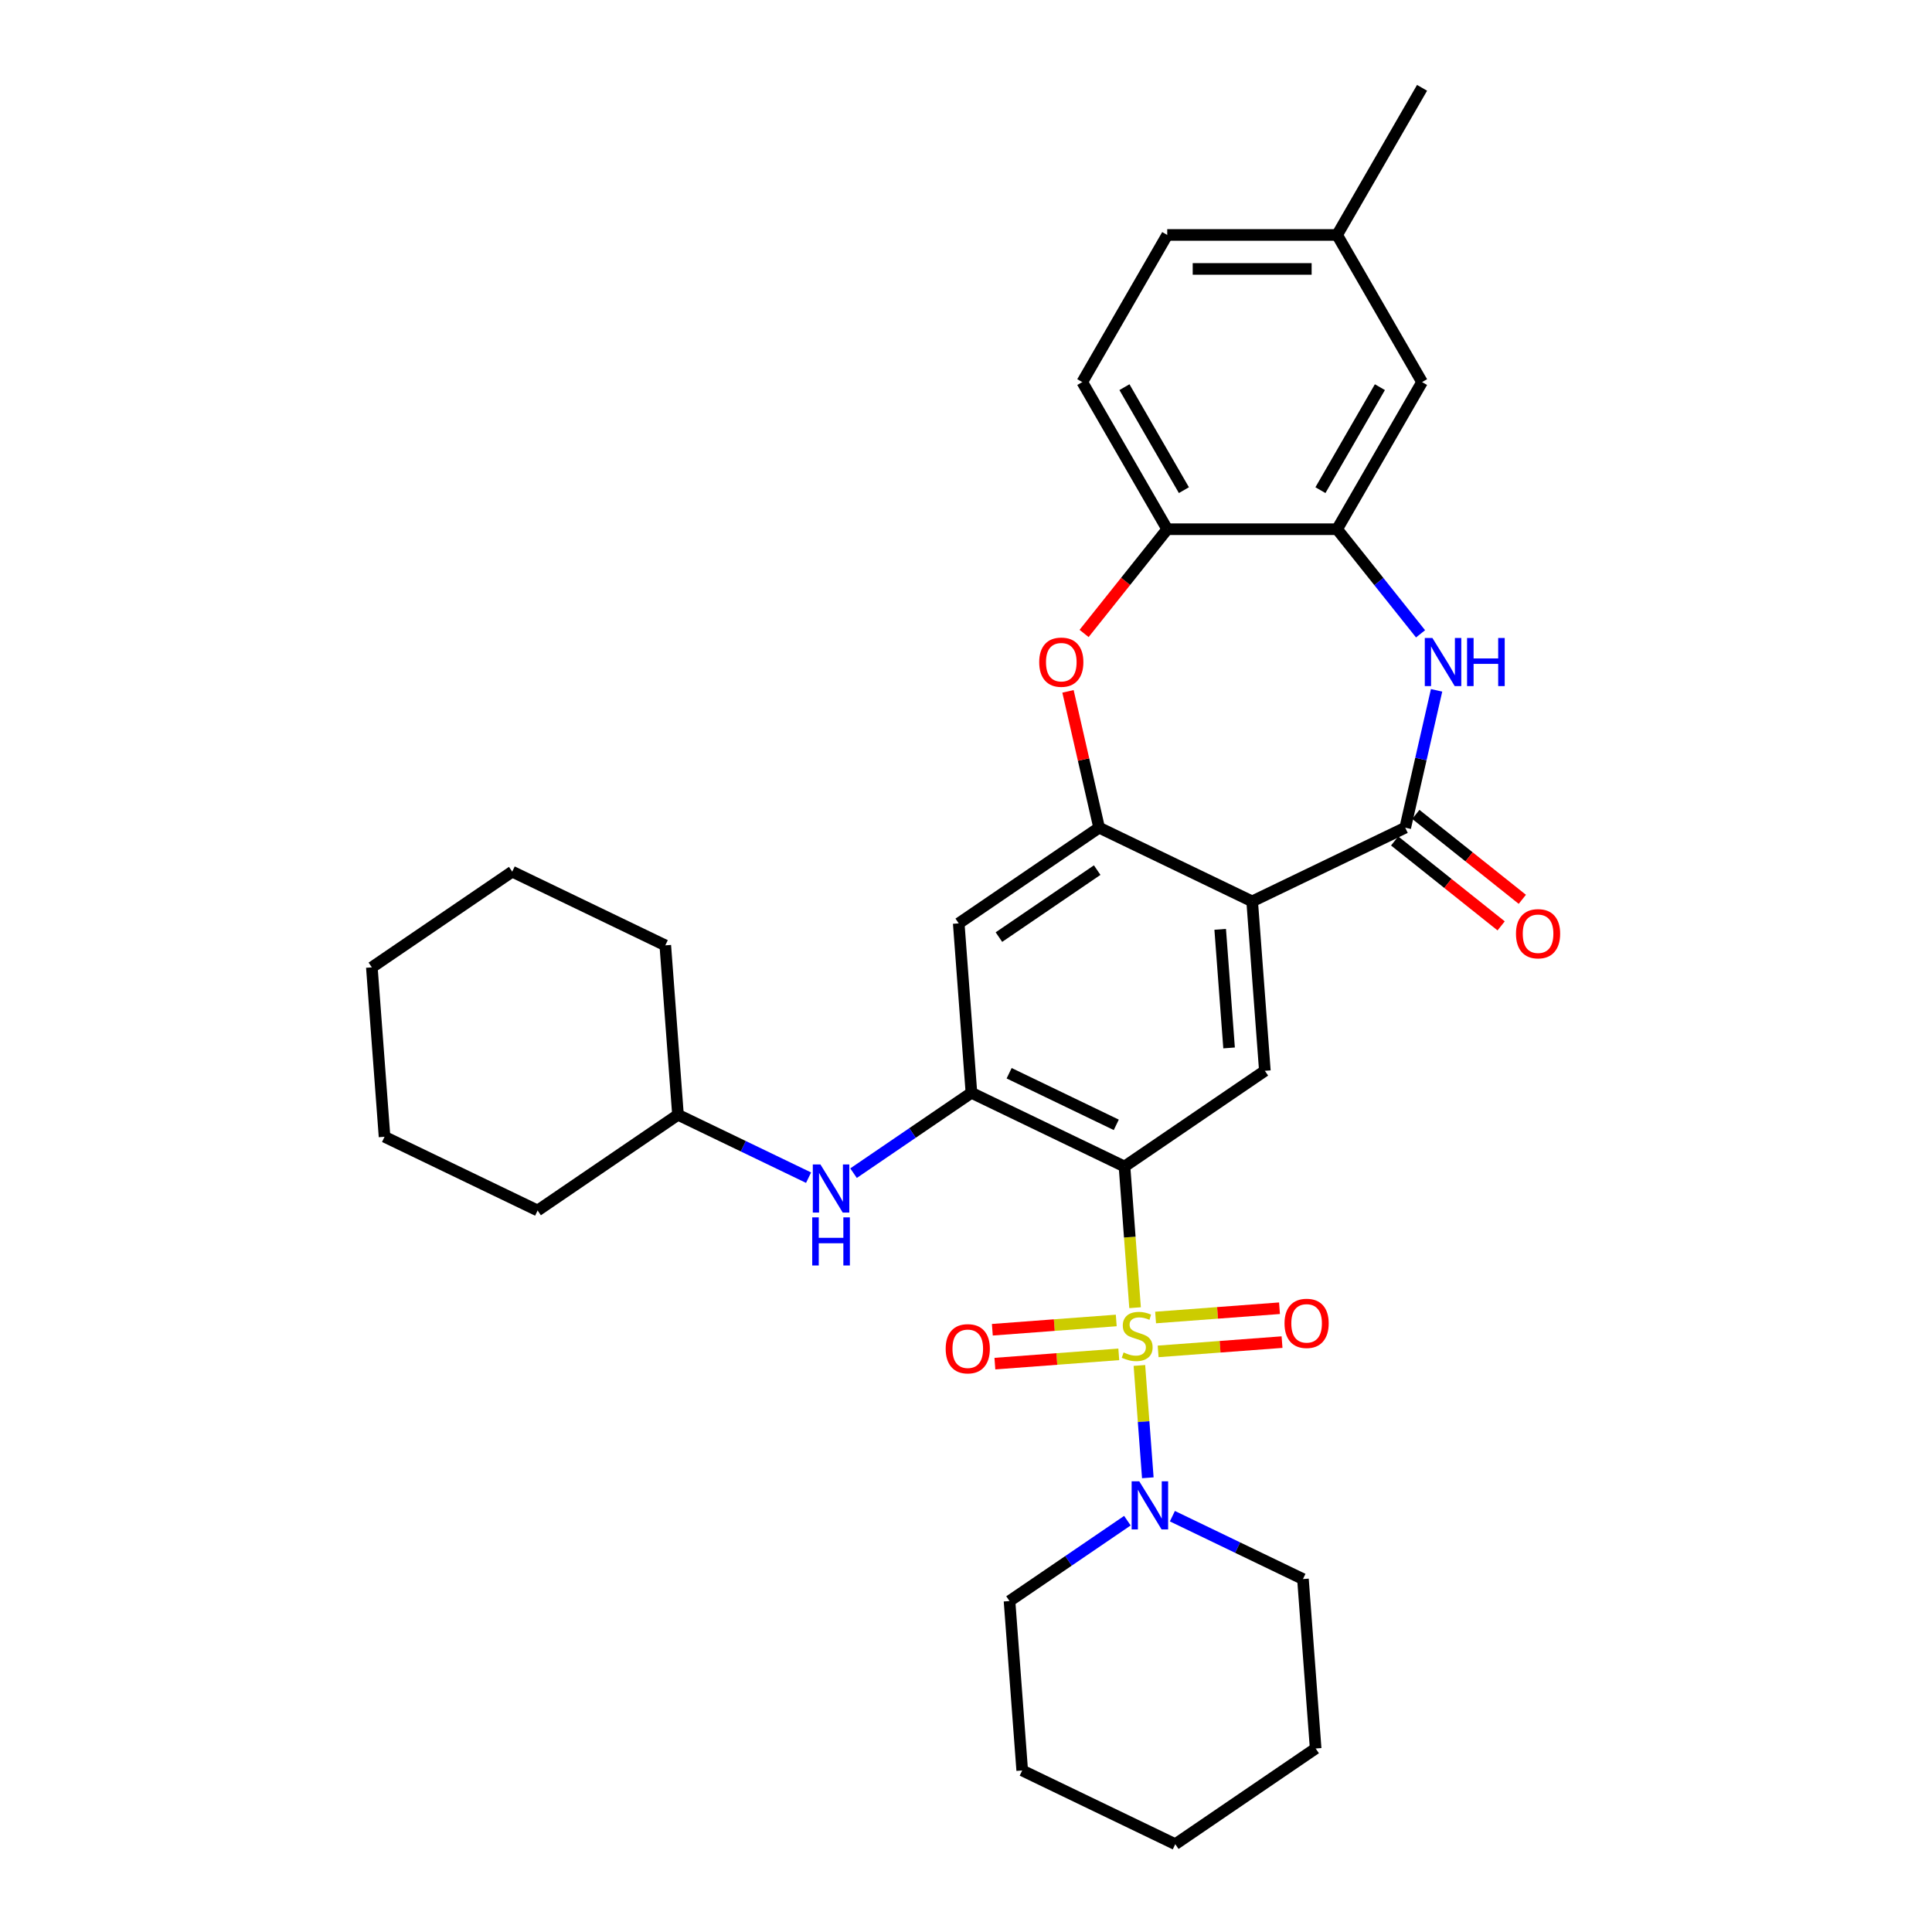 <?xml version='1.0' encoding='iso-8859-1'?>
<svg version='1.1' baseProfile='full'
              xmlns='http://www.w3.org/2000/svg'
                      xmlns:rdkit='http://www.rdkit.org/xml'
                      xmlns:xlink='http://www.w3.org/1999/xlink'
                  xml:space='preserve'
width='1000px' height='1000px' viewBox='0 0 1000 1000'>
<!-- END OF HEADER -->
<rect style='opacity:1.0;fill:#FFFFFF;stroke:none' width='1000' height='1000' x='0' y='0'> </rect>
<path class='bond-0' d='M 587.512,676.859 L 584.774,640.321' style='fill:none;fill-rule:evenodd;stroke:#CCCC00;stroke-width:6px;stroke-linecap:butt;stroke-linejoin:miter;stroke-opacity:1' />
<path class='bond-0' d='M 584.774,640.321 L 582.036,603.784' style='fill:none;fill-rule:evenodd;stroke:#000000;stroke-width:6px;stroke-linecap:butt;stroke-linejoin:miter;stroke-opacity:1' />
<path class='bond-7' d='M 589.753,706.757 L 591.931,735.827' style='fill:none;fill-rule:evenodd;stroke:#CCCC00;stroke-width:6px;stroke-linecap:butt;stroke-linejoin:miter;stroke-opacity:1' />
<path class='bond-7' d='M 591.931,735.827 L 594.11,764.898' style='fill:none;fill-rule:evenodd;stroke:#0000FF;stroke-width:6px;stroke-linecap:butt;stroke-linejoin:miter;stroke-opacity:1' />
<path class='bond-13' d='M 599.448,699.48 L 631.514,697.077' style='fill:none;fill-rule:evenodd;stroke:#CCCC00;stroke-width:6px;stroke-linecap:butt;stroke-linejoin:miter;stroke-opacity:1' />
<path class='bond-13' d='M 631.514,697.077 L 663.58,694.674' style='fill:none;fill-rule:evenodd;stroke:#FF0000;stroke-width:6px;stroke-linecap:butt;stroke-linejoin:miter;stroke-opacity:1' />
<path class='bond-13' d='M 598.133,681.942 L 630.2,679.539' style='fill:none;fill-rule:evenodd;stroke:#CCCC00;stroke-width:6px;stroke-linecap:butt;stroke-linejoin:miter;stroke-opacity:1' />
<path class='bond-13' d='M 630.2,679.539 L 662.266,677.136' style='fill:none;fill-rule:evenodd;stroke:#FF0000;stroke-width:6px;stroke-linecap:butt;stroke-linejoin:miter;stroke-opacity:1' />
<path class='bond-14' d='M 577.767,683.468 L 545.701,685.871' style='fill:none;fill-rule:evenodd;stroke:#CCCC00;stroke-width:6px;stroke-linecap:butt;stroke-linejoin:miter;stroke-opacity:1' />
<path class='bond-14' d='M 545.701,685.871 L 513.635,688.274' style='fill:none;fill-rule:evenodd;stroke:#FF0000;stroke-width:6px;stroke-linecap:butt;stroke-linejoin:miter;stroke-opacity:1' />
<path class='bond-14' d='M 579.082,701.006 L 547.015,703.409' style='fill:none;fill-rule:evenodd;stroke:#CCCC00;stroke-width:6px;stroke-linecap:butt;stroke-linejoin:miter;stroke-opacity:1' />
<path class='bond-14' d='M 547.015,703.409 L 514.949,705.812' style='fill:none;fill-rule:evenodd;stroke:#FF0000;stroke-width:6px;stroke-linecap:butt;stroke-linejoin:miter;stroke-opacity:1' />
<path class='bond-4' d='M 582.036,603.784 L 502.808,565.63' style='fill:none;fill-rule:evenodd;stroke:#000000;stroke-width:6px;stroke-linecap:butt;stroke-linejoin:miter;stroke-opacity:1' />
<path class='bond-4' d='M 577.783,582.215 L 522.323,555.507' style='fill:none;fill-rule:evenodd;stroke:#000000;stroke-width:6px;stroke-linecap:butt;stroke-linejoin:miter;stroke-opacity:1' />
<path class='bond-6' d='M 582.036,603.784 L 654.692,554.247' style='fill:none;fill-rule:evenodd;stroke:#000000;stroke-width:6px;stroke-linecap:butt;stroke-linejoin:miter;stroke-opacity:1' />
<path class='bond-1' d='M 648.121,466.557 L 654.692,554.247' style='fill:none;fill-rule:evenodd;stroke:#000000;stroke-width:6px;stroke-linecap:butt;stroke-linejoin:miter;stroke-opacity:1' />
<path class='bond-1' d='M 631.569,481.025 L 636.169,542.408' style='fill:none;fill-rule:evenodd;stroke:#000000;stroke-width:6px;stroke-linecap:butt;stroke-linejoin:miter;stroke-opacity:1' />
<path class='bond-2' d='M 648.121,466.557 L 727.349,428.403' style='fill:none;fill-rule:evenodd;stroke:#000000;stroke-width:6px;stroke-linecap:butt;stroke-linejoin:miter;stroke-opacity:1' />
<path class='bond-3' d='M 648.121,466.557 L 568.893,428.403' style='fill:none;fill-rule:evenodd;stroke:#000000;stroke-width:6px;stroke-linecap:butt;stroke-linejoin:miter;stroke-opacity:1' />
<path class='bond-5' d='M 727.349,428.403 L 735.461,392.862' style='fill:none;fill-rule:evenodd;stroke:#000000;stroke-width:6px;stroke-linecap:butt;stroke-linejoin:miter;stroke-opacity:1' />
<path class='bond-5' d='M 735.461,392.862 L 743.573,357.321' style='fill:none;fill-rule:evenodd;stroke:#0000FF;stroke-width:6px;stroke-linecap:butt;stroke-linejoin:miter;stroke-opacity:1' />
<path class='bond-15' d='M 721.866,435.278 L 749.427,457.257' style='fill:none;fill-rule:evenodd;stroke:#000000;stroke-width:6px;stroke-linecap:butt;stroke-linejoin:miter;stroke-opacity:1' />
<path class='bond-15' d='M 749.427,457.257 L 776.987,479.236' style='fill:none;fill-rule:evenodd;stroke:#FF0000;stroke-width:6px;stroke-linecap:butt;stroke-linejoin:miter;stroke-opacity:1' />
<path class='bond-15' d='M 732.832,421.528 L 760.392,443.507' style='fill:none;fill-rule:evenodd;stroke:#000000;stroke-width:6px;stroke-linecap:butt;stroke-linejoin:miter;stroke-opacity:1' />
<path class='bond-15' d='M 760.392,443.507 L 787.953,465.485' style='fill:none;fill-rule:evenodd;stroke:#FF0000;stroke-width:6px;stroke-linecap:butt;stroke-linejoin:miter;stroke-opacity:1' />
<path class='bond-8' d='M 568.893,428.403 L 560.841,393.126' style='fill:none;fill-rule:evenodd;stroke:#000000;stroke-width:6px;stroke-linecap:butt;stroke-linejoin:miter;stroke-opacity:1' />
<path class='bond-8' d='M 560.841,393.126 L 552.79,357.849' style='fill:none;fill-rule:evenodd;stroke:#FF0000;stroke-width:6px;stroke-linecap:butt;stroke-linejoin:miter;stroke-opacity:1' />
<path class='bond-32' d='M 568.893,428.403 L 496.237,477.939' style='fill:none;fill-rule:evenodd;stroke:#000000;stroke-width:6px;stroke-linecap:butt;stroke-linejoin:miter;stroke-opacity:1' />
<path class='bond-32' d='M 567.902,450.365 L 517.042,485.04' style='fill:none;fill-rule:evenodd;stroke:#000000;stroke-width:6px;stroke-linecap:butt;stroke-linejoin:miter;stroke-opacity:1' />
<path class='bond-10' d='M 502.808,565.63 L 496.237,477.939' style='fill:none;fill-rule:evenodd;stroke:#000000;stroke-width:6px;stroke-linecap:butt;stroke-linejoin:miter;stroke-opacity:1' />
<path class='bond-12' d='M 502.808,565.63 L 472.301,586.429' style='fill:none;fill-rule:evenodd;stroke:#000000;stroke-width:6px;stroke-linecap:butt;stroke-linejoin:miter;stroke-opacity:1' />
<path class='bond-12' d='M 472.301,586.429 L 441.795,607.228' style='fill:none;fill-rule:evenodd;stroke:#0000FF;stroke-width:6px;stroke-linecap:butt;stroke-linejoin:miter;stroke-opacity:1' />
<path class='bond-9' d='M 735.274,328.072 L 713.681,300.996' style='fill:none;fill-rule:evenodd;stroke:#0000FF;stroke-width:6px;stroke-linecap:butt;stroke-linejoin:miter;stroke-opacity:1' />
<path class='bond-9' d='M 713.681,300.996 L 692.089,273.92' style='fill:none;fill-rule:evenodd;stroke:#000000;stroke-width:6px;stroke-linecap:butt;stroke-linejoin:miter;stroke-opacity:1' />
<path class='bond-21' d='M 583.536,787.102 L 553.029,807.902' style='fill:none;fill-rule:evenodd;stroke:#0000FF;stroke-width:6px;stroke-linecap:butt;stroke-linejoin:miter;stroke-opacity:1' />
<path class='bond-21' d='M 553.029,807.902 L 522.523,828.701' style='fill:none;fill-rule:evenodd;stroke:#000000;stroke-width:6px;stroke-linecap:butt;stroke-linejoin:miter;stroke-opacity:1' />
<path class='bond-22' d='M 606.822,784.771 L 640.614,801.045' style='fill:none;fill-rule:evenodd;stroke:#0000FF;stroke-width:6px;stroke-linecap:butt;stroke-linejoin:miter;stroke-opacity:1' />
<path class='bond-22' d='M 640.614,801.045 L 674.407,817.319' style='fill:none;fill-rule:evenodd;stroke:#000000;stroke-width:6px;stroke-linecap:butt;stroke-linejoin:miter;stroke-opacity:1' />
<path class='bond-11' d='M 561.121,327.88 L 582.637,300.9' style='fill:none;fill-rule:evenodd;stroke:#FF0000;stroke-width:6px;stroke-linecap:butt;stroke-linejoin:miter;stroke-opacity:1' />
<path class='bond-11' d='M 582.637,300.9 L 604.153,273.92' style='fill:none;fill-rule:evenodd;stroke:#000000;stroke-width:6px;stroke-linecap:butt;stroke-linejoin:miter;stroke-opacity:1' />
<path class='bond-16' d='M 692.089,273.92 L 736.057,197.765' style='fill:none;fill-rule:evenodd;stroke:#000000;stroke-width:6px;stroke-linecap:butt;stroke-linejoin:miter;stroke-opacity:1' />
<path class='bond-16' d='M 683.453,253.703 L 714.231,200.394' style='fill:none;fill-rule:evenodd;stroke:#000000;stroke-width:6px;stroke-linecap:butt;stroke-linejoin:miter;stroke-opacity:1' />
<path class='bond-34' d='M 692.089,273.92 L 604.153,273.92' style='fill:none;fill-rule:evenodd;stroke:#000000;stroke-width:6px;stroke-linecap:butt;stroke-linejoin:miter;stroke-opacity:1' />
<path class='bond-17' d='M 604.153,273.92 L 560.185,197.765' style='fill:none;fill-rule:evenodd;stroke:#000000;stroke-width:6px;stroke-linecap:butt;stroke-linejoin:miter;stroke-opacity:1' />
<path class='bond-17' d='M 612.789,253.703 L 582.011,200.394' style='fill:none;fill-rule:evenodd;stroke:#000000;stroke-width:6px;stroke-linecap:butt;stroke-linejoin:miter;stroke-opacity:1' />
<path class='bond-19' d='M 418.509,609.559 L 384.716,593.285' style='fill:none;fill-rule:evenodd;stroke:#0000FF;stroke-width:6px;stroke-linecap:butt;stroke-linejoin:miter;stroke-opacity:1' />
<path class='bond-19' d='M 384.716,593.285 L 350.924,577.012' style='fill:none;fill-rule:evenodd;stroke:#000000;stroke-width:6px;stroke-linecap:butt;stroke-linejoin:miter;stroke-opacity:1' />
<path class='bond-18' d='M 736.057,197.765 L 692.089,121.61' style='fill:none;fill-rule:evenodd;stroke:#000000;stroke-width:6px;stroke-linecap:butt;stroke-linejoin:miter;stroke-opacity:1' />
<path class='bond-20' d='M 560.185,197.765 L 604.153,121.61' style='fill:none;fill-rule:evenodd;stroke:#000000;stroke-width:6px;stroke-linecap:butt;stroke-linejoin:miter;stroke-opacity:1' />
<path class='bond-23' d='M 692.089,121.61 L 736.057,45.455' style='fill:none;fill-rule:evenodd;stroke:#000000;stroke-width:6px;stroke-linecap:butt;stroke-linejoin:miter;stroke-opacity:1' />
<path class='bond-36' d='M 692.089,121.61 L 604.153,121.61' style='fill:none;fill-rule:evenodd;stroke:#000000;stroke-width:6px;stroke-linecap:butt;stroke-linejoin:miter;stroke-opacity:1' />
<path class='bond-36' d='M 678.899,139.197 L 617.343,139.197' style='fill:none;fill-rule:evenodd;stroke:#000000;stroke-width:6px;stroke-linecap:butt;stroke-linejoin:miter;stroke-opacity:1' />
<path class='bond-24' d='M 350.924,577.012 L 344.352,489.321' style='fill:none;fill-rule:evenodd;stroke:#000000;stroke-width:6px;stroke-linecap:butt;stroke-linejoin:miter;stroke-opacity:1' />
<path class='bond-25' d='M 350.924,577.012 L 278.267,626.548' style='fill:none;fill-rule:evenodd;stroke:#000000;stroke-width:6px;stroke-linecap:butt;stroke-linejoin:miter;stroke-opacity:1' />
<path class='bond-26' d='M 522.523,828.701 L 529.094,916.391' style='fill:none;fill-rule:evenodd;stroke:#000000;stroke-width:6px;stroke-linecap:butt;stroke-linejoin:miter;stroke-opacity:1' />
<path class='bond-27' d='M 674.407,817.319 L 680.978,905.009' style='fill:none;fill-rule:evenodd;stroke:#000000;stroke-width:6px;stroke-linecap:butt;stroke-linejoin:miter;stroke-opacity:1' />
<path class='bond-28' d='M 344.352,489.321 L 265.124,451.167' style='fill:none;fill-rule:evenodd;stroke:#000000;stroke-width:6px;stroke-linecap:butt;stroke-linejoin:miter;stroke-opacity:1' />
<path class='bond-29' d='M 278.267,626.548 L 199.04,588.394' style='fill:none;fill-rule:evenodd;stroke:#000000;stroke-width:6px;stroke-linecap:butt;stroke-linejoin:miter;stroke-opacity:1' />
<path class='bond-33' d='M 529.094,916.391 L 608.322,954.545' style='fill:none;fill-rule:evenodd;stroke:#000000;stroke-width:6px;stroke-linecap:butt;stroke-linejoin:miter;stroke-opacity:1' />
<path class='bond-30' d='M 680.978,905.009 L 608.322,954.545' style='fill:none;fill-rule:evenodd;stroke:#000000;stroke-width:6px;stroke-linecap:butt;stroke-linejoin:miter;stroke-opacity:1' />
<path class='bond-35' d='M 265.124,451.167 L 192.468,500.703' style='fill:none;fill-rule:evenodd;stroke:#000000;stroke-width:6px;stroke-linecap:butt;stroke-linejoin:miter;stroke-opacity:1' />
<path class='bond-31' d='M 199.04,588.394 L 192.468,500.703' style='fill:none;fill-rule:evenodd;stroke:#000000;stroke-width:6px;stroke-linecap:butt;stroke-linejoin:miter;stroke-opacity:1' />
<path  class='atom-0' d='M 581.573 700.022
Q 581.854 700.127, 583.015 700.62
Q 584.176 701.112, 585.442 701.429
Q 586.743 701.71, 588.01 701.71
Q 590.366 701.71, 591.738 700.584
Q 593.11 699.424, 593.11 697.419
Q 593.11 696.047, 592.406 695.203
Q 591.738 694.358, 590.683 693.901
Q 589.628 693.444, 587.869 692.916
Q 585.653 692.248, 584.316 691.615
Q 583.015 690.982, 582.065 689.645
Q 581.151 688.308, 581.151 686.057
Q 581.151 682.927, 583.261 680.992
Q 585.407 679.058, 589.628 679.058
Q 592.512 679.058, 595.783 680.429
L 594.974 683.138
Q 591.984 681.907, 589.733 681.907
Q 587.306 681.907, 585.969 682.927
Q 584.633 683.912, 584.668 685.635
Q 584.668 686.972, 585.336 687.781
Q 586.04 688.59, 587.025 689.047
Q 588.045 689.504, 589.733 690.032
Q 591.984 690.735, 593.321 691.439
Q 594.658 692.142, 595.607 693.585
Q 596.592 694.992, 596.592 697.419
Q 596.592 700.866, 594.271 702.73
Q 591.984 704.559, 588.15 704.559
Q 585.934 704.559, 584.246 704.067
Q 582.593 703.609, 580.623 702.8
L 581.573 700.022
' fill='#CCCC00'/>
<path  class='atom-6' d='M 741.412 330.219
L 749.572 343.41
Q 750.381 344.711, 751.683 347.068
Q 752.984 349.425, 753.054 349.565
L 753.054 330.219
L 756.361 330.219
L 756.361 355.123
L 752.949 355.123
L 744.19 340.701
Q 743.17 339.013, 742.08 337.078
Q 741.025 335.144, 740.708 334.546
L 740.708 355.123
L 737.472 355.123
L 737.472 330.219
L 741.412 330.219
' fill='#0000FF'/>
<path  class='atom-6' d='M 759.351 330.219
L 762.727 330.219
L 762.727 340.807
L 775.461 340.807
L 775.461 330.219
L 778.837 330.219
L 778.837 355.123
L 775.461 355.123
L 775.461 343.621
L 762.727 343.621
L 762.727 355.123
L 759.351 355.123
L 759.351 330.219
' fill='#0000FF'/>
<path  class='atom-8' d='M 589.674 766.713
L 597.835 779.903
Q 598.644 781.205, 599.945 783.561
Q 601.247 785.918, 601.317 786.059
L 601.317 766.713
L 604.623 766.713
L 604.623 791.616
L 601.211 791.616
L 592.453 777.195
Q 591.433 775.506, 590.343 773.572
Q 589.287 771.637, 588.971 771.039
L 588.971 791.616
L 585.735 791.616
L 585.735 766.713
L 589.674 766.713
' fill='#0000FF'/>
<path  class='atom-9' d='M 537.894 342.742
Q 537.894 336.762, 540.848 333.42
Q 543.803 330.079, 549.325 330.079
Q 554.848 330.079, 557.802 333.42
Q 560.757 336.762, 560.757 342.742
Q 560.757 348.792, 557.767 352.239
Q 554.777 355.651, 549.325 355.651
Q 543.838 355.651, 540.848 352.239
Q 537.894 348.827, 537.894 342.742
M 549.325 352.837
Q 553.124 352.837, 555.164 350.304
Q 557.24 347.736, 557.24 342.742
Q 557.24 337.852, 555.164 335.39
Q 553.124 332.893, 549.325 332.893
Q 545.527 332.893, 543.451 335.355
Q 541.411 337.817, 541.411 342.742
Q 541.411 347.772, 543.451 350.304
Q 545.527 352.837, 549.325 352.837
' fill='#FF0000'/>
<path  class='atom-13' d='M 424.647 602.714
L 432.807 615.905
Q 433.616 617.206, 434.918 619.563
Q 436.219 621.919, 436.29 622.06
L 436.29 602.714
L 439.596 602.714
L 439.596 627.618
L 436.184 627.618
L 427.426 613.196
Q 426.406 611.508, 425.315 609.573
Q 424.26 607.638, 423.943 607.041
L 423.943 627.618
L 420.707 627.618
L 420.707 602.714
L 424.647 602.714
' fill='#0000FF'/>
<path  class='atom-13' d='M 420.408 630.108
L 423.785 630.108
L 423.785 640.696
L 436.518 640.696
L 436.518 630.108
L 439.895 630.108
L 439.895 655.012
L 436.518 655.012
L 436.518 643.509
L 423.785 643.509
L 423.785 655.012
L 420.408 655.012
L 420.408 630.108
' fill='#0000FF'/>
<path  class='atom-14' d='M 664.866 684.973
Q 664.866 678.993, 667.821 675.652
Q 670.776 672.31, 676.298 672.31
Q 681.82 672.31, 684.775 675.652
Q 687.73 678.993, 687.73 684.973
Q 687.73 691.023, 684.74 694.47
Q 681.75 697.882, 676.298 697.882
Q 670.811 697.882, 667.821 694.47
Q 664.866 691.058, 664.866 684.973
M 676.298 695.068
Q 680.097 695.068, 682.137 692.536
Q 684.212 689.968, 684.212 684.973
Q 684.212 680.084, 682.137 677.622
Q 680.097 675.124, 676.298 675.124
Q 672.499 675.124, 670.424 677.586
Q 668.384 680.049, 668.384 684.973
Q 668.384 690.003, 670.424 692.536
Q 672.499 695.068, 676.298 695.068
' fill='#FF0000'/>
<path  class='atom-15' d='M 489.485 698.116
Q 489.485 692.136, 492.44 688.795
Q 495.395 685.453, 500.917 685.453
Q 506.439 685.453, 509.394 688.795
Q 512.349 692.136, 512.349 698.116
Q 512.349 704.166, 509.359 707.613
Q 506.369 711.025, 500.917 711.025
Q 495.43 711.025, 492.44 707.613
Q 489.485 704.201, 489.485 698.116
M 500.917 708.211
Q 504.716 708.211, 506.756 705.678
Q 508.831 703.111, 508.831 698.116
Q 508.831 693.227, 506.756 690.764
Q 504.716 688.267, 500.917 688.267
Q 497.118 688.267, 495.043 690.729
Q 493.003 693.192, 493.003 698.116
Q 493.003 703.146, 495.043 705.678
Q 497.118 708.211, 500.917 708.211
' fill='#FF0000'/>
<path  class='atom-16' d='M 784.669 483.301
Q 784.669 477.321, 787.623 473.979
Q 790.578 470.638, 796.1 470.638
Q 801.623 470.638, 804.577 473.979
Q 807.532 477.321, 807.532 483.301
Q 807.532 489.351, 804.542 492.798
Q 801.552 496.21, 796.1 496.21
Q 790.613 496.21, 787.623 492.798
Q 784.669 489.386, 784.669 483.301
M 796.1 493.396
Q 799.899 493.396, 801.939 490.863
Q 804.015 488.295, 804.015 483.301
Q 804.015 478.411, 801.939 475.949
Q 799.899 473.452, 796.1 473.452
Q 792.301 473.452, 790.226 475.914
Q 788.186 478.376, 788.186 483.301
Q 788.186 488.331, 790.226 490.863
Q 792.301 493.396, 796.1 493.396
' fill='#FF0000'/>
</svg>
